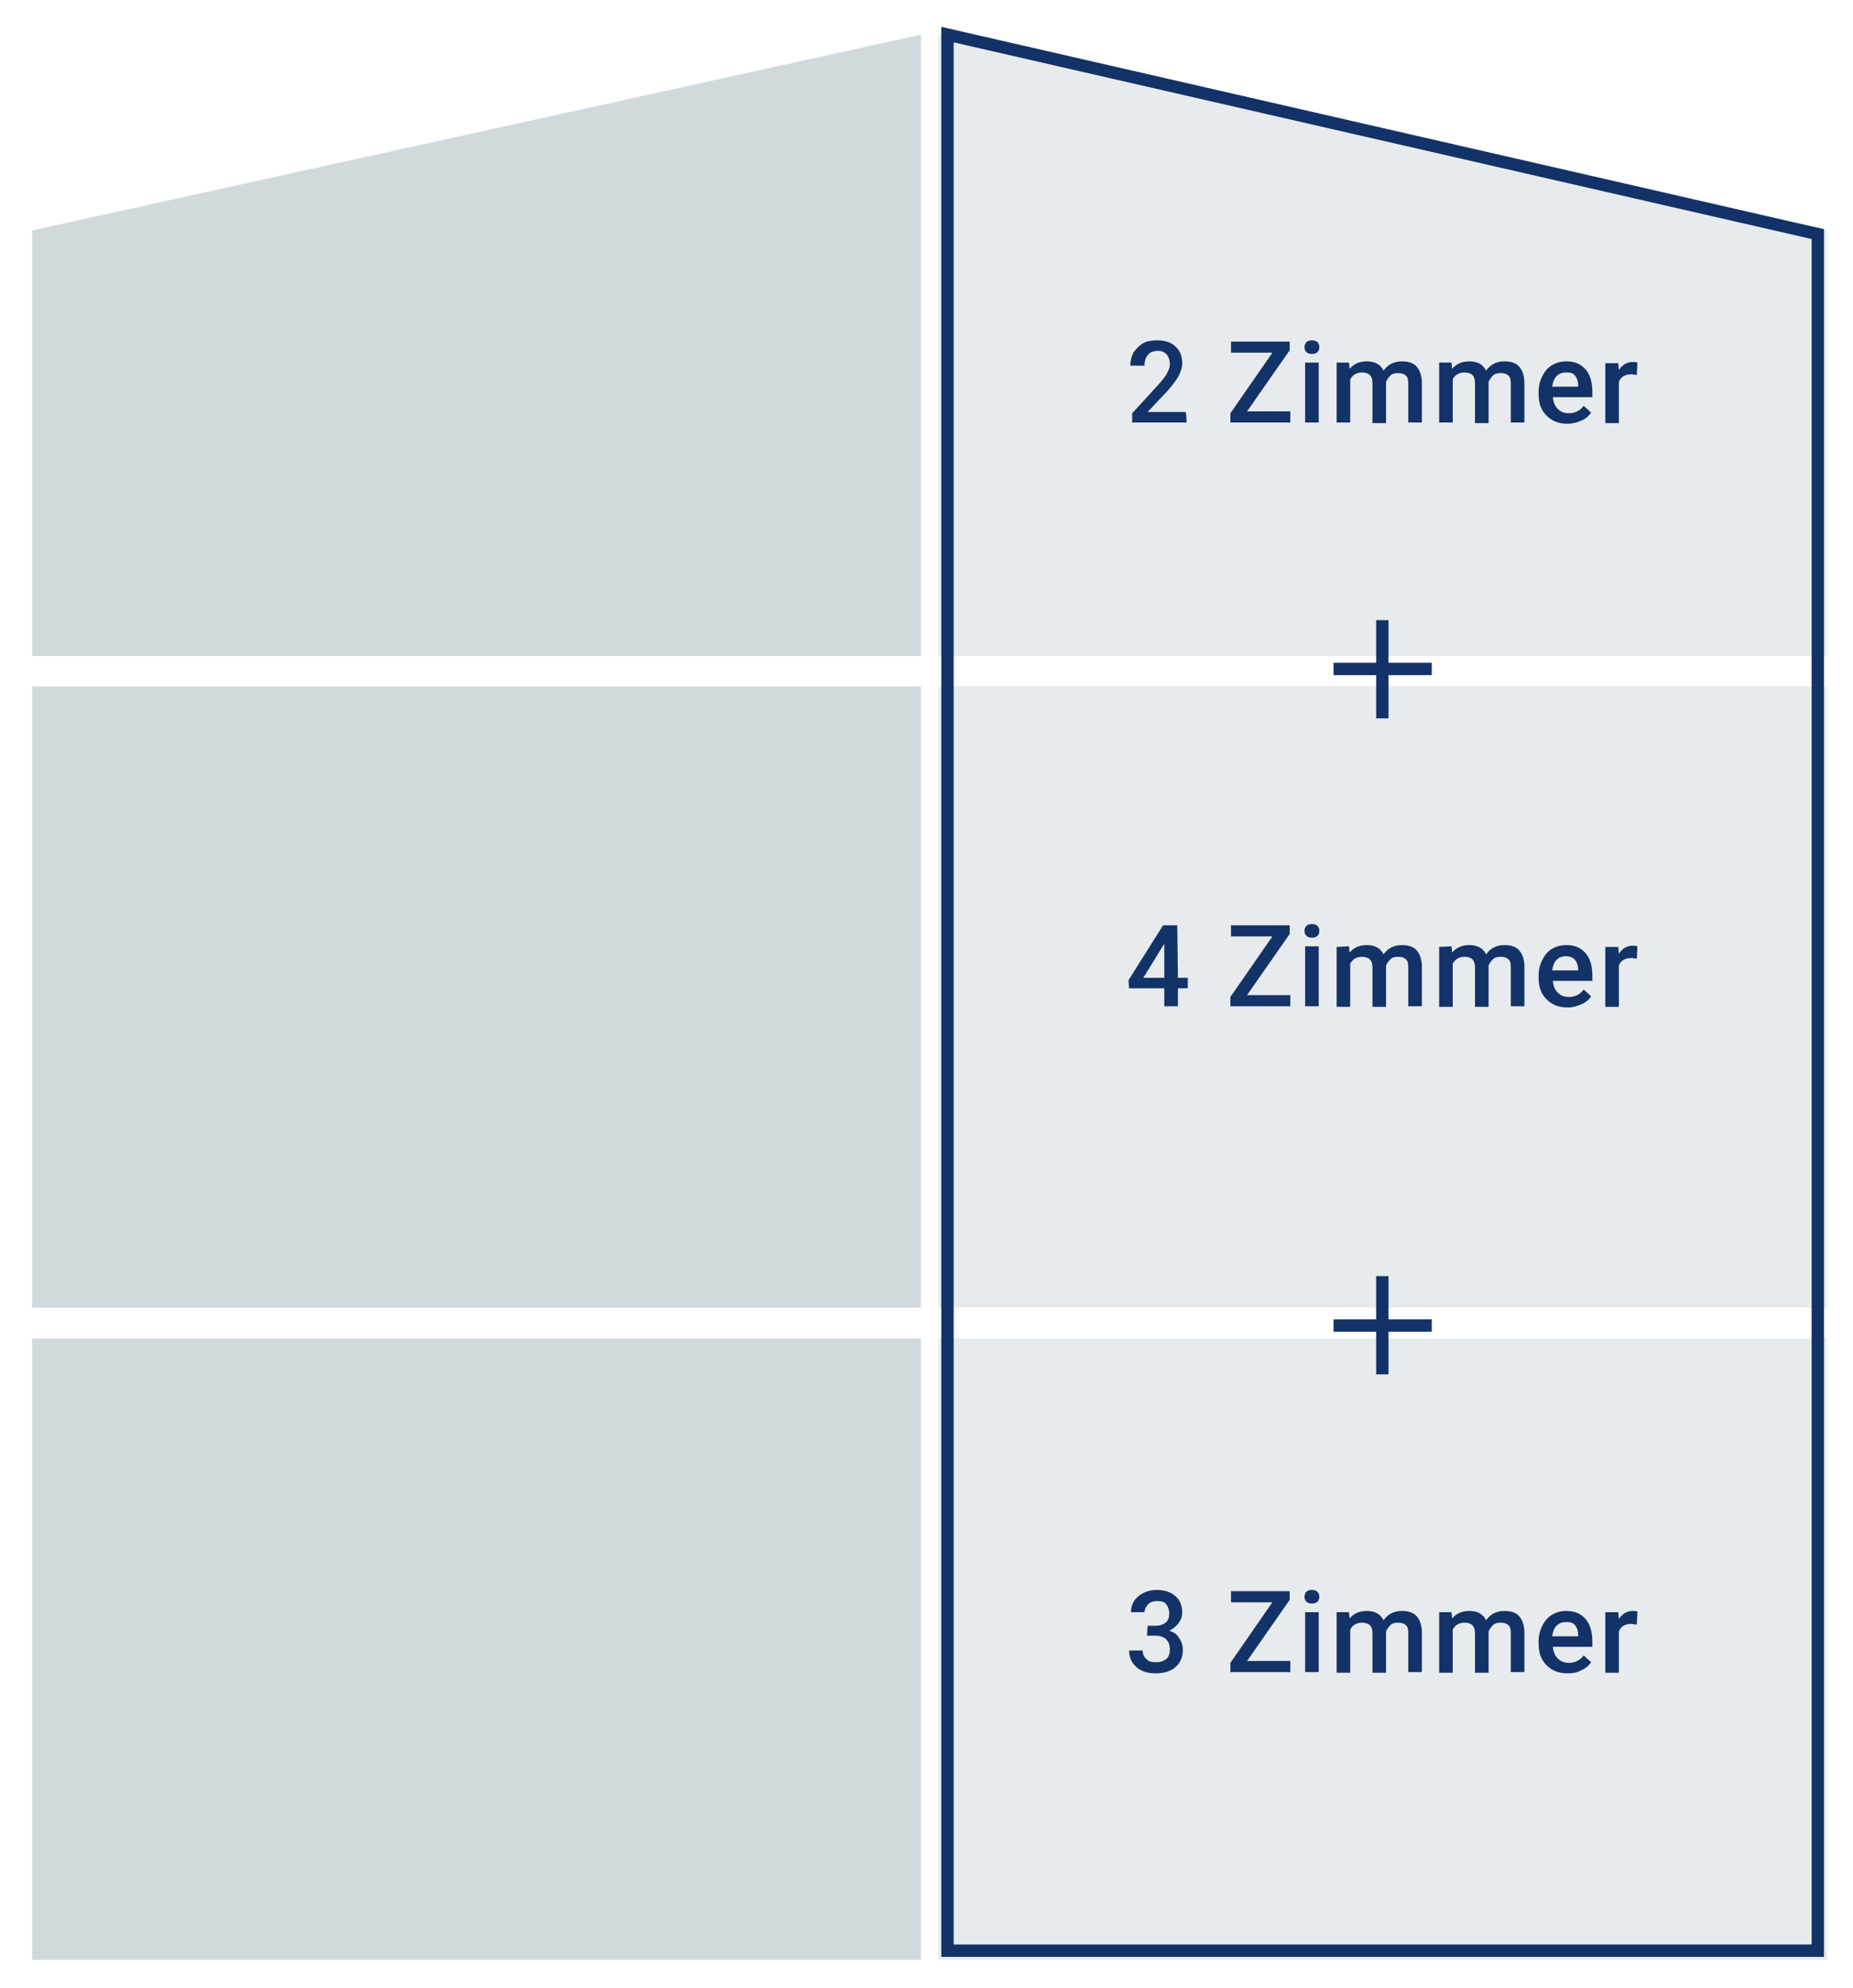 <?xml version="1.0" encoding="utf-8"?>
<!-- Generator: Adobe Illustrator 24.1.0, SVG Export Plug-In . SVG Version: 6.00 Build 0)  -->
<svg version="1.1" id="Ebene_1" xmlns="http://www.w3.org/2000/svg" xmlns:xlink="http://www.w3.org/1999/xlink" x="0px" y="0px"
	 viewBox="0 0 300 321.9" style="enable-background:new 0 0 300 321.9;" xml:space="preserve">
<style type="text/css">
	.st0{opacity:0.5;fill:#D1D9DD;}
	.st1{fill:#D1D9DD;}
	.st2{fill:none;stroke:#133267;stroke-width:2;}
	.st3{fill:#133267;}
</style>
<rect x="151.9" y="111.1" class="st0" width="143.9" height="100.6"/>
<rect x="151.9" y="216.7" class="st0" width="143.9" height="100.6"/>
<polygon class="st0" points="151.9,5.6 151.9,106.2 295.8,106.2 295.8,37.3 "/>
<polygon class="st1" points="149.1,5.6 149.1,106.2 5.2,106.2 5.2,37.3 "/>
<rect x="5.2" y="111.1" class="st1" width="143.9" height="100.6"/>
<rect x="5.2" y="216.7" class="st1" width="143.9" height="100.6"/>
<polygon class="st2" points="153.4,5.6 153.4,315.8 294.3,315.8 294.3,37.9 "/>
<g>
	<path class="st3" d="M190.7,158.3h1.6v1.7h-1.6v2.9h-2.2V160h-5.7l-0.1-1.3l5.6-8.9h2.3L190.7,158.3L190.7,158.3z M185.1,158.3h3.4
		v-5.5l-0.2,0.3L185.1,158.3z"/>
	<path class="st3" d="M201.9,161.1h7v1.8h-9.7v-1.5l6.8-9.8h-6.7v-1.8h9.5v1.4L201.9,161.1z"/>
	<path class="st3" d="M211.2,150.7c0-0.3,0.1-0.6,0.3-0.8s0.5-0.3,0.9-0.3s0.7,0.1,0.9,0.3s0.3,0.5,0.3,0.8s-0.1,0.6-0.3,0.8
		s-0.5,0.3-0.9,0.3s-0.7-0.1-0.9-0.3S211.2,151,211.2,150.7z M213.5,162.9h-2.2v-9.7h2.2V162.9z"/>
	<path class="st3" d="M218.4,153.2l0.1,1c0.7-0.8,1.6-1.2,2.8-1.2c1.3,0,2.2,0.5,2.7,1.5c0.7-1,1.7-1.5,3-1.5c1.1,0,1.9,0.3,2.4,0.9
		c0.5,0.6,0.8,1.5,0.8,2.6v6.4H228v-6.3c0-0.6-0.1-1.1-0.4-1.3c-0.3-0.3-0.7-0.4-1.3-0.4c-0.5,0-0.9,0.1-1.2,0.4
		c-0.3,0.3-0.5,0.6-0.7,1v6.7h-2.2v-6.4c0-1.2-0.6-1.7-1.7-1.7c-0.9,0-1.5,0.4-1.9,1.1v7h-2.2v-9.7L218.4,153.2L218.4,153.2z"/>
	<path class="st3" d="M235,153.2l0.1,1c0.7-0.8,1.6-1.2,2.8-1.2c1.3,0,2.2,0.5,2.7,1.5c0.7-1,1.7-1.5,3-1.5c1.1,0,1.9,0.3,2.4,0.9
		c0.5,0.6,0.8,1.5,0.8,2.6v6.4h-2.2v-6.3c0-0.6-0.1-1.1-0.4-1.3c-0.3-0.3-0.7-0.4-1.3-0.4c-0.5,0-0.9,0.1-1.2,0.4
		c-0.3,0.3-0.5,0.6-0.7,1v6.7h-2.2v-6.4c0-1.2-0.6-1.7-1.7-1.7c-0.9,0-1.5,0.4-1.9,1.1v7H233v-9.7L235,153.2L235,153.2z"/>
	<path class="st3" d="M253.8,163.1c-1.4,0-2.5-0.4-3.4-1.3c-0.9-0.9-1.3-2-1.3-3.5V158c0-1,0.2-1.8,0.6-2.6c0.4-0.8,0.9-1.4,1.6-1.8
		s1.4-0.6,2.3-0.6c1.3,0,2.3,0.4,3.1,1.3c0.7,0.8,1.1,2,1.1,3.6v0.9h-6.4c0.1,0.8,0.3,1.4,0.8,1.9s1.1,0.7,1.8,0.7
		c1,0,1.8-0.4,2.4-1.2l1.2,1.1c-0.4,0.6-0.9,1-1.6,1.3C255.3,162.9,254.6,163.1,253.8,163.1z M253.5,154.8c-0.6,0-1.1,0.2-1.5,0.6
		c-0.4,0.4-0.6,1-0.7,1.7h4.2V157c0-0.7-0.2-1.3-0.6-1.7C254.6,155,254.1,154.8,253.5,154.8z"/>
	<path class="st3" d="M265,155.2c-0.3,0-0.6-0.1-0.9-0.1c-1,0-1.7,0.4-2,1.2v6.7h-2.2v-9.7h2.1l0.1,1.1c0.5-0.8,1.3-1.3,2.2-1.3
		c0.3,0,0.6,0,0.8,0.1L265,155.2z"/>
</g>
<g>
	<path class="st3" d="M185.8,263.2h1.3c0.7,0,1.2-0.2,1.6-0.5c0.4-0.3,0.6-0.8,0.6-1.5c0-0.6-0.2-1.1-0.5-1.5s-0.8-0.5-1.5-0.5
		c-0.6,0-1.1,0.2-1.4,0.5s-0.6,0.8-0.6,1.3h-2.2c0-0.7,0.2-1.3,0.5-1.8c0.4-0.6,0.9-1,1.5-1.3s1.3-0.5,2.1-0.5c1.3,0,2.3,0.3,3.1,1
		s1.1,1.6,1.1,2.7c0,0.6-0.2,1.1-0.6,1.7c-0.4,0.5-0.9,0.9-1.5,1.2c0.7,0.2,1.3,0.6,1.6,1.2c0.4,0.5,0.6,1.2,0.6,1.9
		c0,1.2-0.4,2.1-1.2,2.8c-0.8,0.7-1.9,1-3.2,1s-2.3-0.3-3.1-1s-1.2-1.6-1.2-2.7h2.2c0,0.6,0.2,1,0.6,1.4c0.4,0.4,0.9,0.5,1.6,0.5
		c0.7,0,1.2-0.2,1.6-0.5s0.6-0.9,0.6-1.6s-0.2-1.2-0.6-1.6c-0.4-0.4-1-0.6-1.8-0.6h-1.3L185.8,263.2L185.8,263.2z"/>
	<path class="st3" d="M201.9,268.9h7v1.8h-9.7v-1.5l6.8-9.8h-6.7v-1.8h9.5v1.4L201.9,268.9z"/>
	<path class="st3" d="M211.2,258.5c0-0.3,0.1-0.6,0.3-0.8c0.2-0.2,0.5-0.3,0.9-0.3s0.7,0.1,0.9,0.3c0.2,0.2,0.3,0.5,0.3,0.8
		s-0.1,0.6-0.3,0.8s-0.5,0.3-0.9,0.3s-0.7-0.1-0.9-0.3S211.2,258.8,211.2,258.5z M213.5,270.7h-2.2V261h2.2V270.7z"/>
	<path class="st3" d="M218.4,261l0.1,1c0.7-0.8,1.6-1.2,2.8-1.2c1.3,0,2.2,0.5,2.7,1.5c0.7-1,1.7-1.5,3-1.5c1.1,0,1.9,0.3,2.4,0.9
		s0.8,1.5,0.8,2.6v6.4H228v-6.3c0-0.6-0.1-1.1-0.4-1.3c-0.3-0.3-0.7-0.4-1.3-0.4c-0.5,0-0.9,0.1-1.2,0.4s-0.5,0.6-0.7,1v6.7h-2.2
		v-6.4c0-1.2-0.6-1.7-1.7-1.7c-0.9,0-1.5,0.4-1.9,1.1v7h-2.2V261H218.4L218.4,261z"/>
	<path class="st3" d="M235,261l0.1,1c0.7-0.8,1.6-1.2,2.8-1.2c1.3,0,2.2,0.5,2.7,1.5c0.7-1,1.7-1.5,3-1.5c1.1,0,1.9,0.3,2.4,0.9
		s0.8,1.5,0.8,2.6v6.4h-2.2v-6.3c0-0.6-0.1-1.1-0.4-1.3c-0.3-0.3-0.7-0.4-1.3-0.4c-0.5,0-0.9,0.1-1.2,0.4s-0.5,0.6-0.7,1v6.7h-2.2
		v-6.4c0-1.2-0.6-1.7-1.7-1.7c-0.9,0-1.5,0.4-1.9,1.1v7H233V261H235L235,261z"/>
	<path class="st3" d="M253.8,270.9c-1.4,0-2.5-0.4-3.4-1.3s-1.3-2-1.3-3.5v-0.3c0-1,0.2-1.8,0.6-2.6c0.4-0.8,0.9-1.4,1.6-1.8
		c0.7-0.4,1.4-0.6,2.3-0.6c1.3,0,2.3,0.4,3.1,1.3c0.7,0.8,1.1,2,1.1,3.6v0.9h-6.4c0.1,0.8,0.3,1.4,0.8,1.9s1.1,0.7,1.8,0.7
		c1,0,1.8-0.4,2.4-1.2l1.2,1.1c-0.4,0.6-0.9,1-1.6,1.3C255.3,270.8,254.6,270.9,253.8,270.9z M253.5,262.6c-0.6,0-1.1,0.2-1.5,0.6
		s-0.6,1-0.7,1.7h4.2v-0.2c0-0.7-0.2-1.3-0.6-1.7S254.1,262.6,253.5,262.6z"/>
	<path class="st3" d="M265,263c-0.3,0-0.6-0.1-0.9-0.1c-1,0-1.7,0.4-2,1.2v6.7h-2.2V261h2.1l0.1,1.1c0.5-0.8,1.3-1.3,2.2-1.3
		c0.3,0,0.6,0,0.8,0.1L265,263z"/>
</g>
<g>
	<path class="st3" d="M192.1,68.4h-8.8v-1.5l4.4-4.8c0.6-0.7,1.1-1.3,1.3-1.8c0.3-0.5,0.4-0.9,0.4-1.4c0-0.6-0.2-1.1-0.5-1.5
		c-0.4-0.4-0.8-0.6-1.4-0.6c-0.7,0-1.3,0.2-1.6,0.6c-0.4,0.4-0.6,1-0.6,1.8H183c0-0.8,0.2-1.5,0.5-2.1c0.4-0.6,0.9-1.1,1.5-1.5
		c0.7-0.4,1.5-0.5,2.3-0.5c1.3,0,2.3,0.3,3,1c0.7,0.6,1.1,1.5,1.1,2.7c0,0.7-0.2,1.3-0.6,2.1c-0.4,0.7-1,1.5-1.8,2.4l-3.2,3.4h6.1
		C192.1,66.7,192.1,68.4,192.1,68.4z"/>
	<path class="st3" d="M201.9,66.6h7v1.8h-9.7v-1.5l6.8-9.8h-6.7v-1.8h9.5v1.4L201.9,66.6z"/>
	<path class="st3" d="M211.2,56.2c0-0.3,0.1-0.6,0.3-0.8s0.5-0.3,0.9-0.3s0.7,0.1,0.9,0.3s0.3,0.5,0.3,0.8s-0.1,0.6-0.3,0.8
		s-0.5,0.3-0.9,0.3s-0.7-0.1-0.9-0.3S211.2,56.5,211.2,56.2z M213.5,68.4h-2.2v-9.7h2.2V68.4z"/>
	<path class="st3" d="M218.4,58.7l0.1,1c0.7-0.8,1.6-1.2,2.8-1.2c1.3,0,2.2,0.5,2.7,1.5c0.7-1,1.7-1.5,3-1.5c1.1,0,1.9,0.3,2.4,0.9
		c0.5,0.6,0.8,1.5,0.8,2.6v6.4H228v-6.3c0-0.6-0.1-1.1-0.4-1.3c-0.3-0.3-0.7-0.4-1.3-0.4c-0.5,0-0.9,0.1-1.2,0.4
		c-0.3,0.3-0.5,0.6-0.7,1v6.7h-2.2V62c0-1.2-0.6-1.7-1.7-1.7c-0.9,0-1.5,0.4-1.9,1.1v7h-2.2v-9.7L218.4,58.7L218.4,58.7z"/>
	<path class="st3" d="M235,58.7l0.1,1c0.7-0.8,1.6-1.2,2.8-1.2c1.3,0,2.2,0.5,2.7,1.5c0.7-1,1.7-1.5,3-1.5c1.1,0,1.9,0.3,2.4,0.9
		c0.5,0.6,0.8,1.5,0.8,2.6v6.4h-2.2v-6.3c0-0.6-0.1-1.1-0.4-1.3c-0.3-0.3-0.7-0.4-1.3-0.4c-0.5,0-0.9,0.1-1.2,0.4
		c-0.3,0.3-0.5,0.6-0.7,1v6.7h-2.2V62c0-1.2-0.6-1.7-1.7-1.7c-0.9,0-1.5,0.4-1.9,1.1v7H233v-9.7L235,58.7L235,58.7z"/>
	<path class="st3" d="M253.8,68.6c-1.4,0-2.5-0.4-3.4-1.3s-1.3-2-1.3-3.5v-0.3c0-1,0.2-1.8,0.6-2.6c0.4-0.8,0.9-1.4,1.6-1.8
		c0.7-0.4,1.4-0.6,2.3-0.6c1.3,0,2.3,0.4,3.1,1.3c0.7,0.8,1.1,2,1.1,3.6v0.9h-6.4c0.1,0.8,0.3,1.4,0.8,1.9s1.1,0.7,1.8,0.7
		c1,0,1.8-0.4,2.4-1.2l1.2,1.1c-0.4,0.6-0.9,1-1.6,1.3C255.3,68.4,254.6,68.6,253.8,68.6z M253.5,60.3c-0.6,0-1.1,0.2-1.5,0.6
		c-0.4,0.4-0.6,1-0.7,1.7h4.2v-0.2c0-0.7-0.2-1.3-0.6-1.7S254.1,60.3,253.5,60.3z"/>
	<path class="st3" d="M265,60.7c-0.3,0-0.6-0.1-0.9-0.1c-1,0-1.7,0.4-2,1.2v6.7h-2.2v-9.7h2.1l0.1,1.1c0.5-0.8,1.3-1.3,2.2-1.3
		c0.3,0,0.6,0,0.8,0.1L265,60.7z"/>
</g>
<line class="st2" x1="223.8" y1="100.4" x2="223.8" y2="116.3"/>
<line class="st2" x1="231.8" y1="108.3" x2="215.9" y2="108.3"/>
<line class="st2" x1="223.8" y1="206.6" x2="223.8" y2="222.5"/>
<line class="st2" x1="231.8" y1="214.6" x2="215.9" y2="214.6"/>
</svg>

